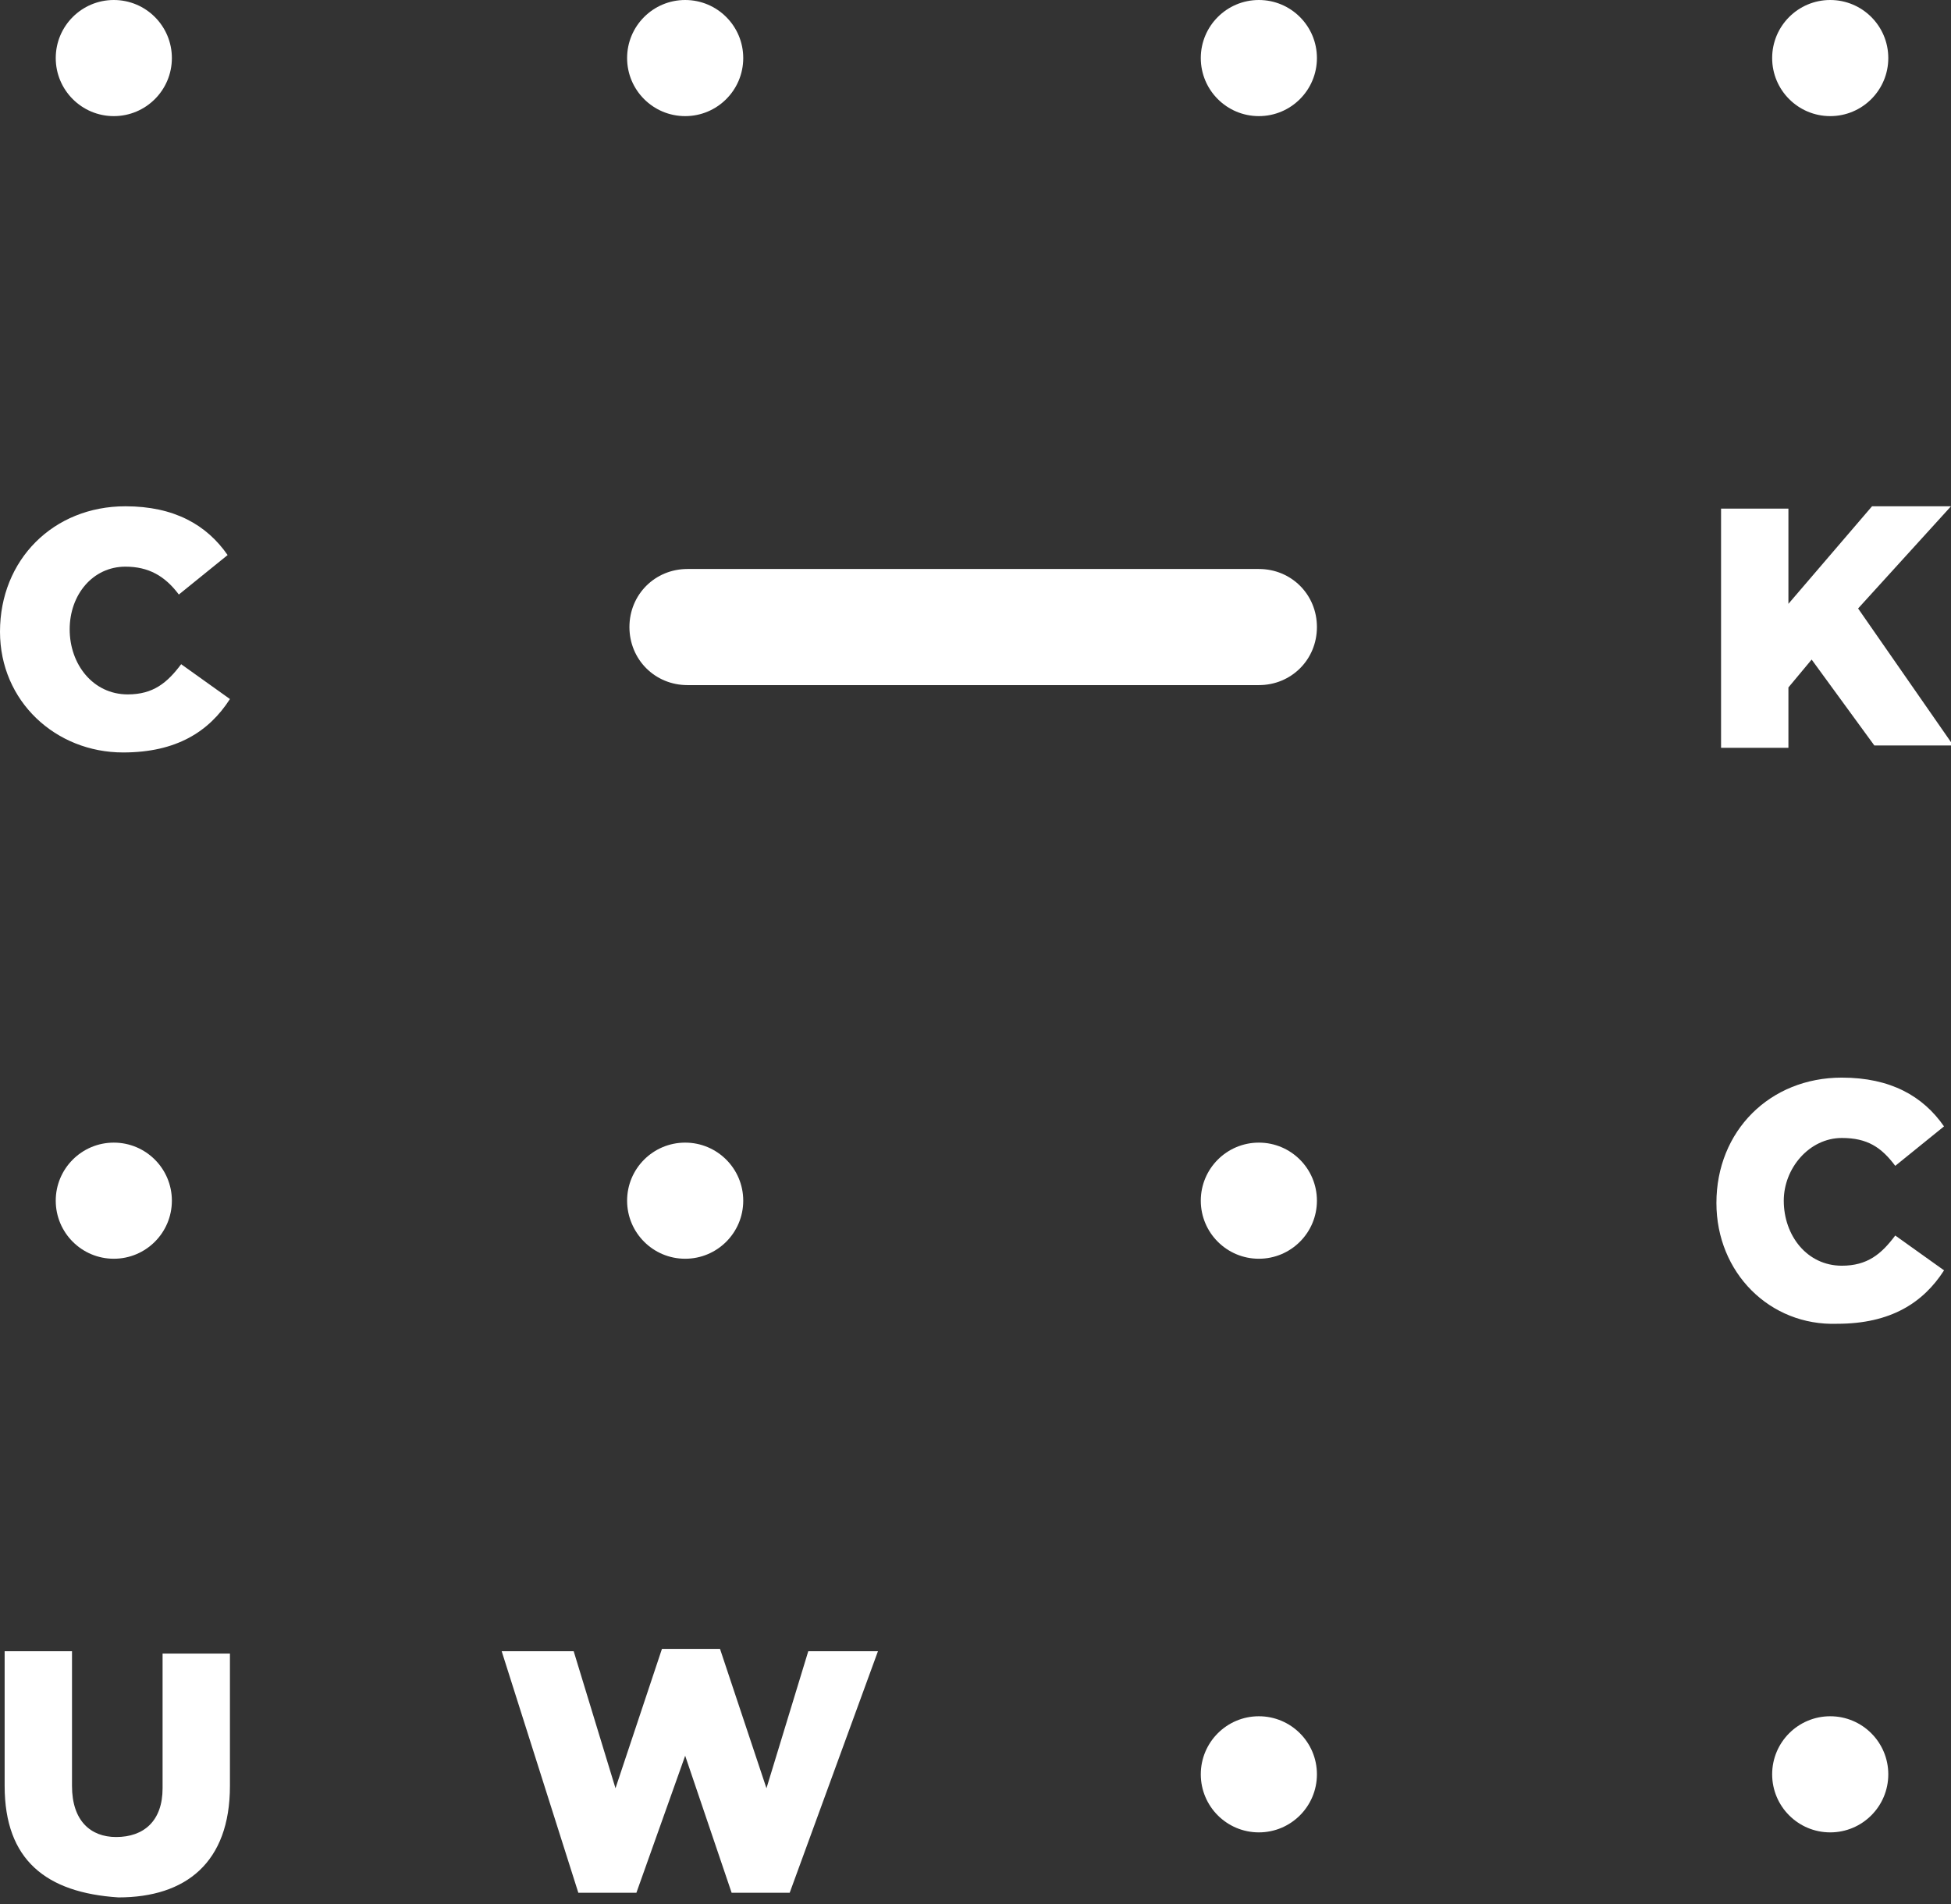 <?xml version="1.0" encoding="utf-8"?>
<!-- Generator: Adobe Illustrator 15.0.2, SVG Export Plug-In . SVG Version: 6.00 Build 0)  -->
<!DOCTYPE svg PUBLIC "-//W3C//DTD SVG 1.1//EN" "http://www.w3.org/Graphics/SVG/1.1/DTD/svg11.dtd">
<svg version="1.1" xmlns="http://www.w3.org/2000/svg" xmlns:xlink="http://www.w3.org/1999/xlink" x="0px" y="0px"
	 width="84px" height="82px" viewBox="0 0 84 82" enable-background="new 0 0 84 82" xml:space="preserve">
<rect x="0" y="0" width="84" height="82" fill="#333333" stroke="none"/>
<path fill="#FFFFFF" d="M73.9,51.8L73.9,51.8c0-3.1,2.3-5.399,5.399-5.399c2.101,0,3.5,0.8,4.4,2.1L81.6,50.2
	C81,49.4,80.4,49,79.3,49c-1.399,0-2.5,1.3-2.5,2.7l0,0c0,1.5,1,2.8,2.5,2.8c1.101,0,1.7-0.5,2.3-1.3l2.101,1.5
	C82.8,56.1,81.4,57,79.1,57C76.2,57.1,73.9,54.8,73.9,51.8z"/>
<path fill="#FFFFFF" d="M0,27.2L0,27.2c0-3.1,2.3-5.4,5.4-5.4c2.1,0,3.5,0.8,4.4,2.1l-2.1,1.7c-0.6-0.8-1.3-1.2-2.3-1.2
	C4,24.4,3,25.6,3,27.1l0,0c0,1.5,1,2.8,2.5,2.8c1.1,0,1.7-0.5,2.3-1.3l2.1,1.5c-0.9,1.4-2.3,2.3-4.6,2.3C2.4,32.4,0,30.2,0,27.2z"/>
<path fill="#FFFFFF" d="M74.1,21.9H77V26l3.6-4.2H84l-4,4.4l4.1,5.9H80.7L78,28.4l-1,1.2v2.6h-2.9V21.9z"/>
<path fill="#FFFFFF" d="M0.2,76.9V71.1h2.9V76.9C3.1,78.4,3.9,79.1,5,79.1c1.2,0,2-0.699,2-2.1v-5.8h2.9v5.7c0,3.3-1.9,4.8-4.8,4.8
	C2,81.5,0.2,80.1,0.2,76.9z"/>
<path fill="#FFFFFF" d="M21.6,71.1h3.1l1.8,5.9l2-6H31l2,6l1.8-5.9h3L34,81.5h-2.5l-2-5.9l-2.1,5.9h-2.5L21.6,71.1z"/>
<circle fill="#FFFFFF" cx="4.9" cy="51.7" r="2.5"/>
<circle fill="#FFFFFF" cx="29.5" cy="51.7" r="2.5"/>
<circle fill="#FFFFFF" cx="54.2" cy="51.7" r="2.5"/>
<circle fill="#FFFFFF" cx="29.5" cy="2.5" r="2.5"/>
<circle fill="#FFFFFF" cx="4.9" cy="2.5" r="2.5"/>
<circle fill="#FFFFFF" cx="78.8" cy="2.5" r="2.5"/>
<circle fill="#FFFFFF" cx="54.2" cy="2.5" r="2.5"/>
<circle fill="#FFFFFF" cx="54.2" cy="76.4" r="2.5"/>
<circle fill="#FFFFFF" cx="78.8" cy="76.4" r="2.5"/>
<path fill="#FFFFFF" d="M54.2,29.5H29.6c-1.4,0-2.5-1.1-2.5-2.5l0,0c0-1.4,1.1-2.5,2.5-2.5h24.6c1.399,0,2.5,1.1,2.5,2.5l0,0
	C56.7,28.4,55.6,29.5,54.2,29.5z"/>
</svg>